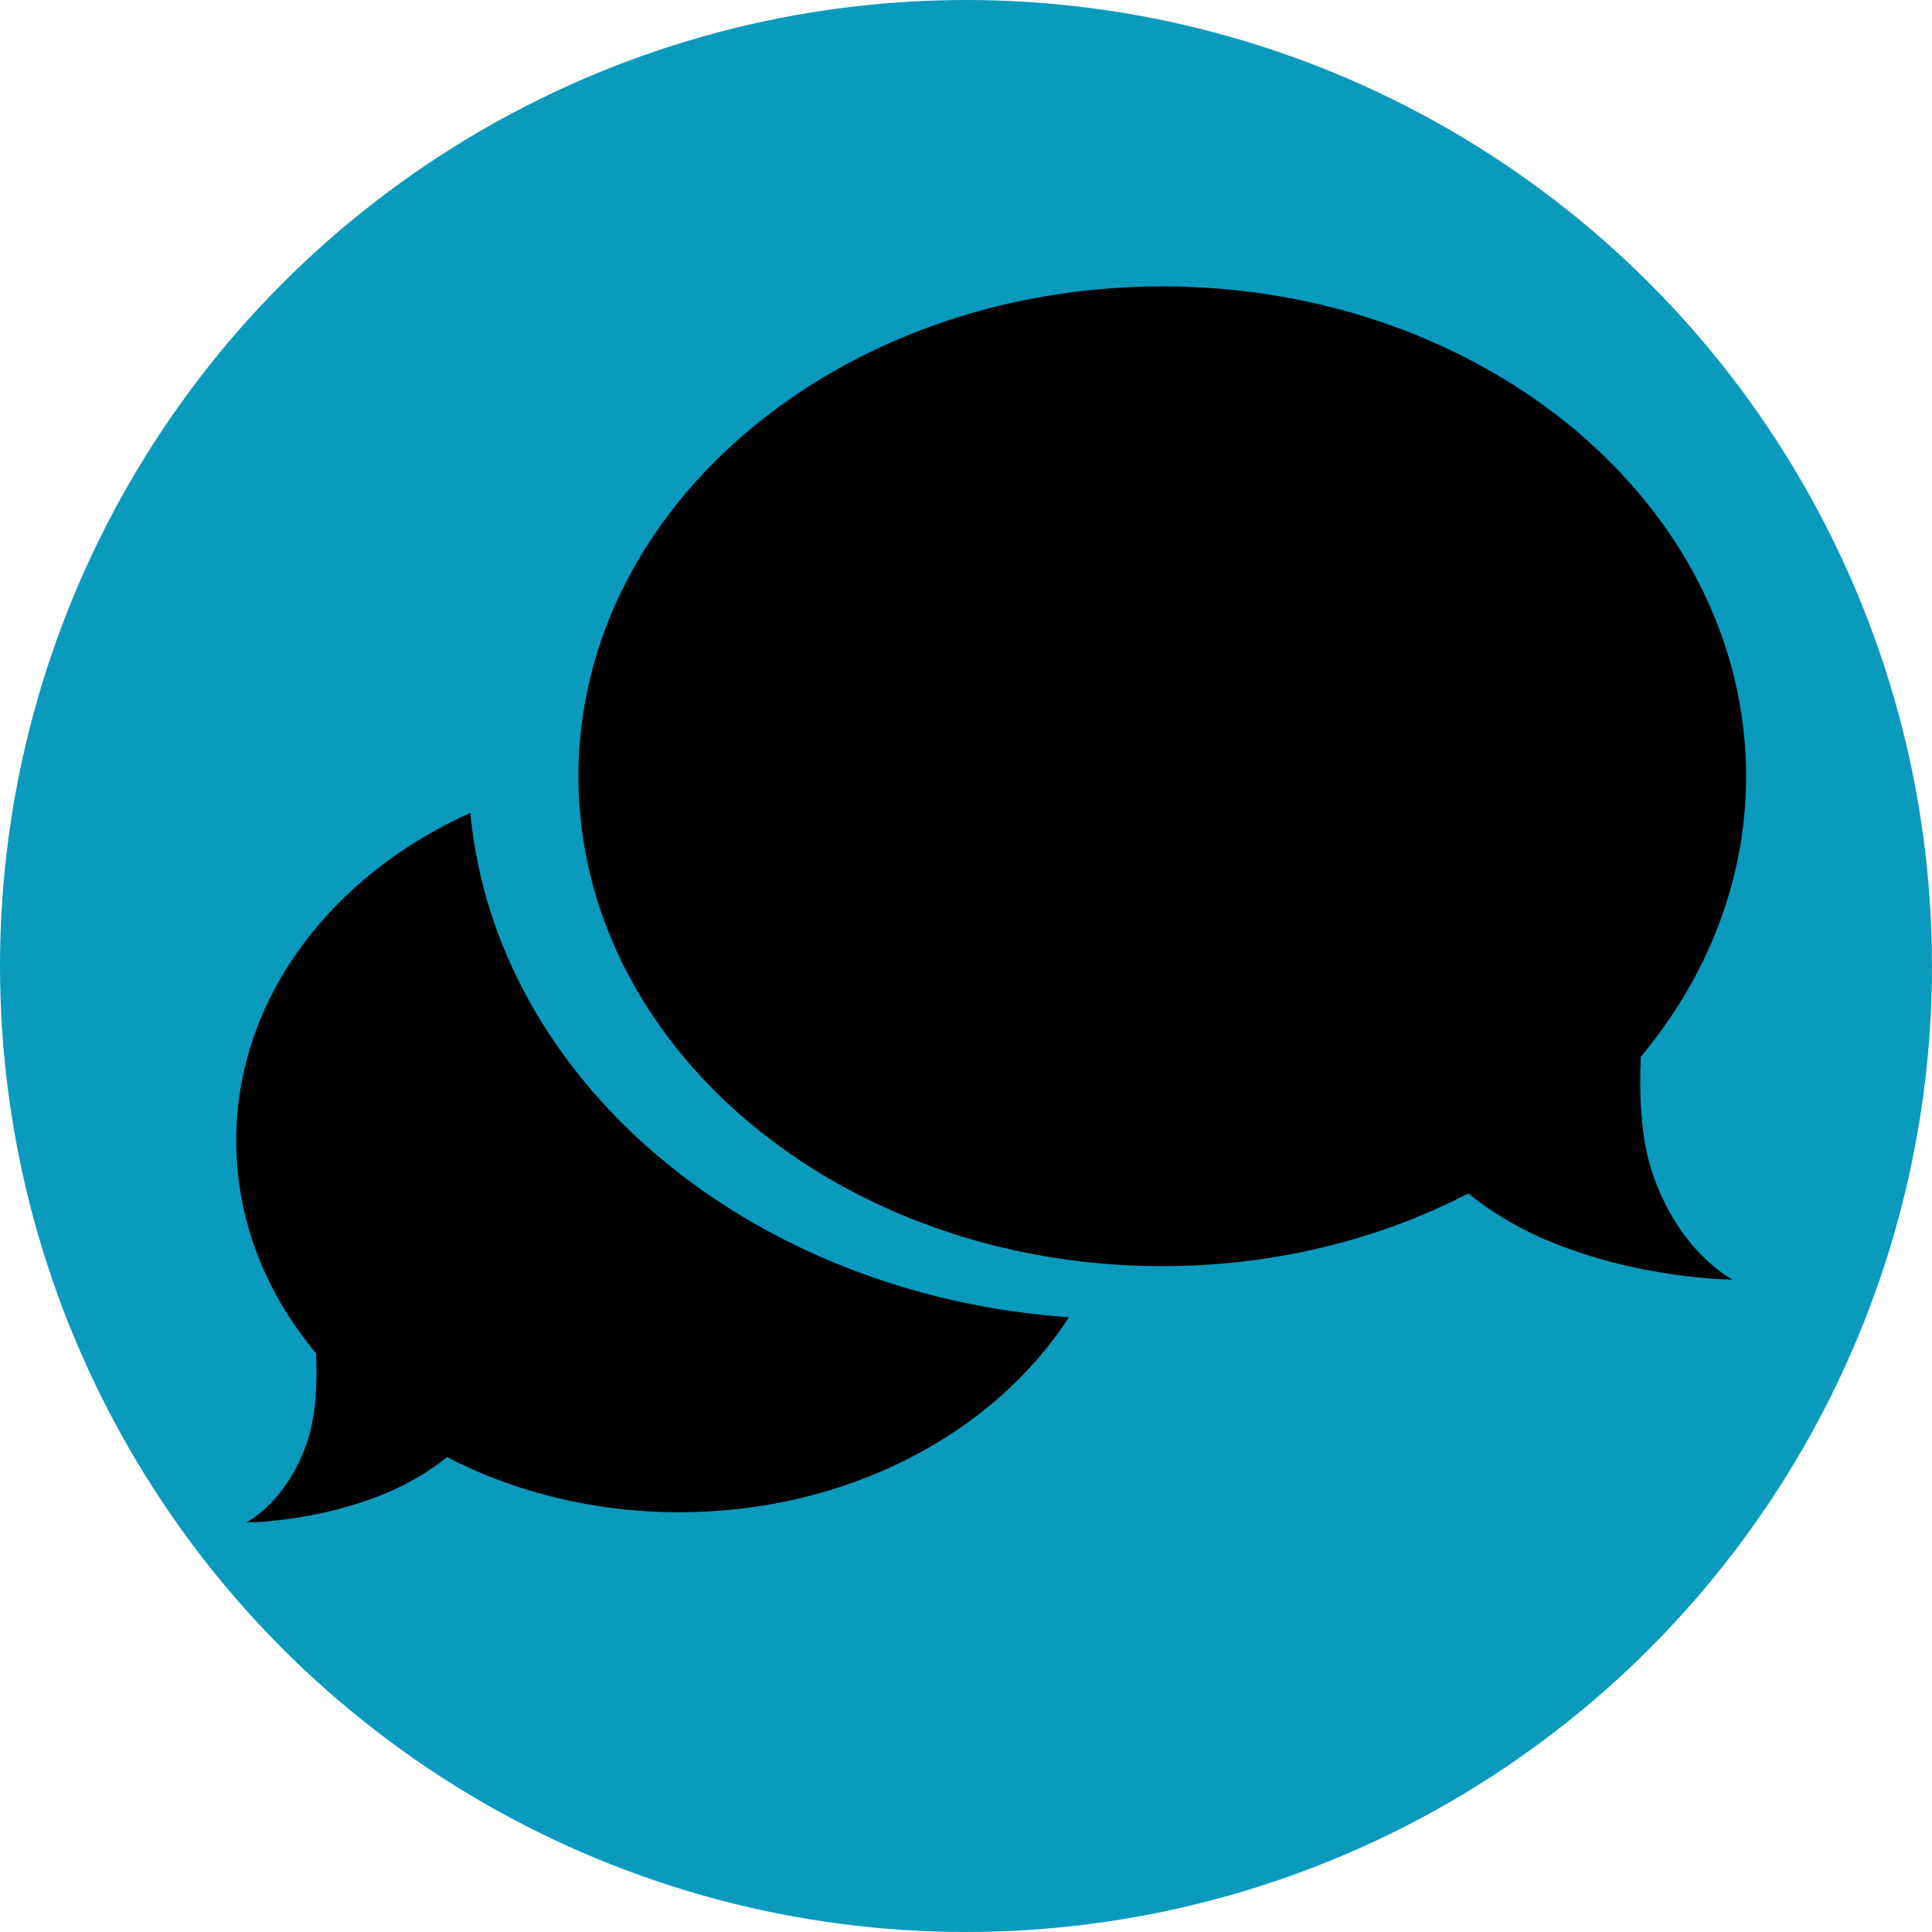 <?xml version="1.0" encoding="utf-8"?>
<!-- Generator: Adobe Illustrator 15.1.0, SVG Export Plug-In . SVG Version: 6.00 Build 0)  -->
<!DOCTYPE svg PUBLIC "-//W3C//DTD SVG 1.1//EN" "http://www.w3.org/Graphics/SVG/1.1/DTD/svg11.dtd">
<svg version="1.1" id="Ebene_1" xmlns="http://www.w3.org/2000/svg" xmlns:xlink="http://www.w3.org/1999/xlink" x="0px" y="0px"
	 width="211.125px" height="211.124px" viewBox="12.188 11.626 211.125 211.124"
	 enable-background="new 12.188 11.626 211.125 211.124" xml:space="preserve">
<g id="Ebene_1_1_">
	<circle fill="#0A9ABE" cx="117.75" cy="117.188" r="105.562"/>
</g>
<g id="Ebene_3">
	<path d="M63.584,100.456C48.358,107.299,38,120.771,38,136.275c0,8.65,3.234,16.664,8.73,23.254c0.138,3.209-0.01,6.777-0.941,9.57
		c-2.226,6.674-6.676,8.899-6.676,8.899s7.789,0,15.577-3.337c2.603-1.116,4.696-2.479,6.347-3.799
		c7.376,3.816,16.062,6.021,25.365,6.021c18.407,0,34.413-8.621,42.597-21.314C94.115,153.141,66.34,129.758,63.584,100.456z"/>
	<path d="M192.73,139.723c-1.226-3.679-1.424-8.381-1.244-12.609c7.246-8.687,11.512-19.25,11.512-30.657
		c0-29.566-28.564-53.534-63.801-53.534c-35.237,0-63.801,23.967-63.801,53.533c0,29.566,28.565,53.534,63.801,53.534
		c12.262,0,23.712-2.909,33.436-7.94c2.176,1.741,4.938,3.538,8.365,5.008c10.268,4.399,20.533,4.399,20.533,4.399
		S195.665,148.521,192.73,139.723z"/>
</g>
<g id="Ebene_2" display="none">
	<g display="inline">
		<path d="M82.791,111.926c0,0,16.636,17.909,35.002,17.909c18.385,0,35.045-17.661,35.208-17.835h56
			c-8.503-9.18-30.339-30.444-59.091-41.199c-6.857,10.526-18.717,17.5-32.217,17.5c-13.501,0-25.36-6.974-32.22-17.502
			C56.657,81.579,34.461,102.855,26,112L82.791,111.926z"/>
		<path d="M157,120c-4.545,4.468-20.395,17.717-39.208,17.717C99.03,137.717,84.406,125.354,80,121H26
			c10.98,11.956,47.547,48.064,91.691,48.064c44.209,0,81.39-37.166,92.309-49.064H157z"/>
	</g>
</g>
</svg>
